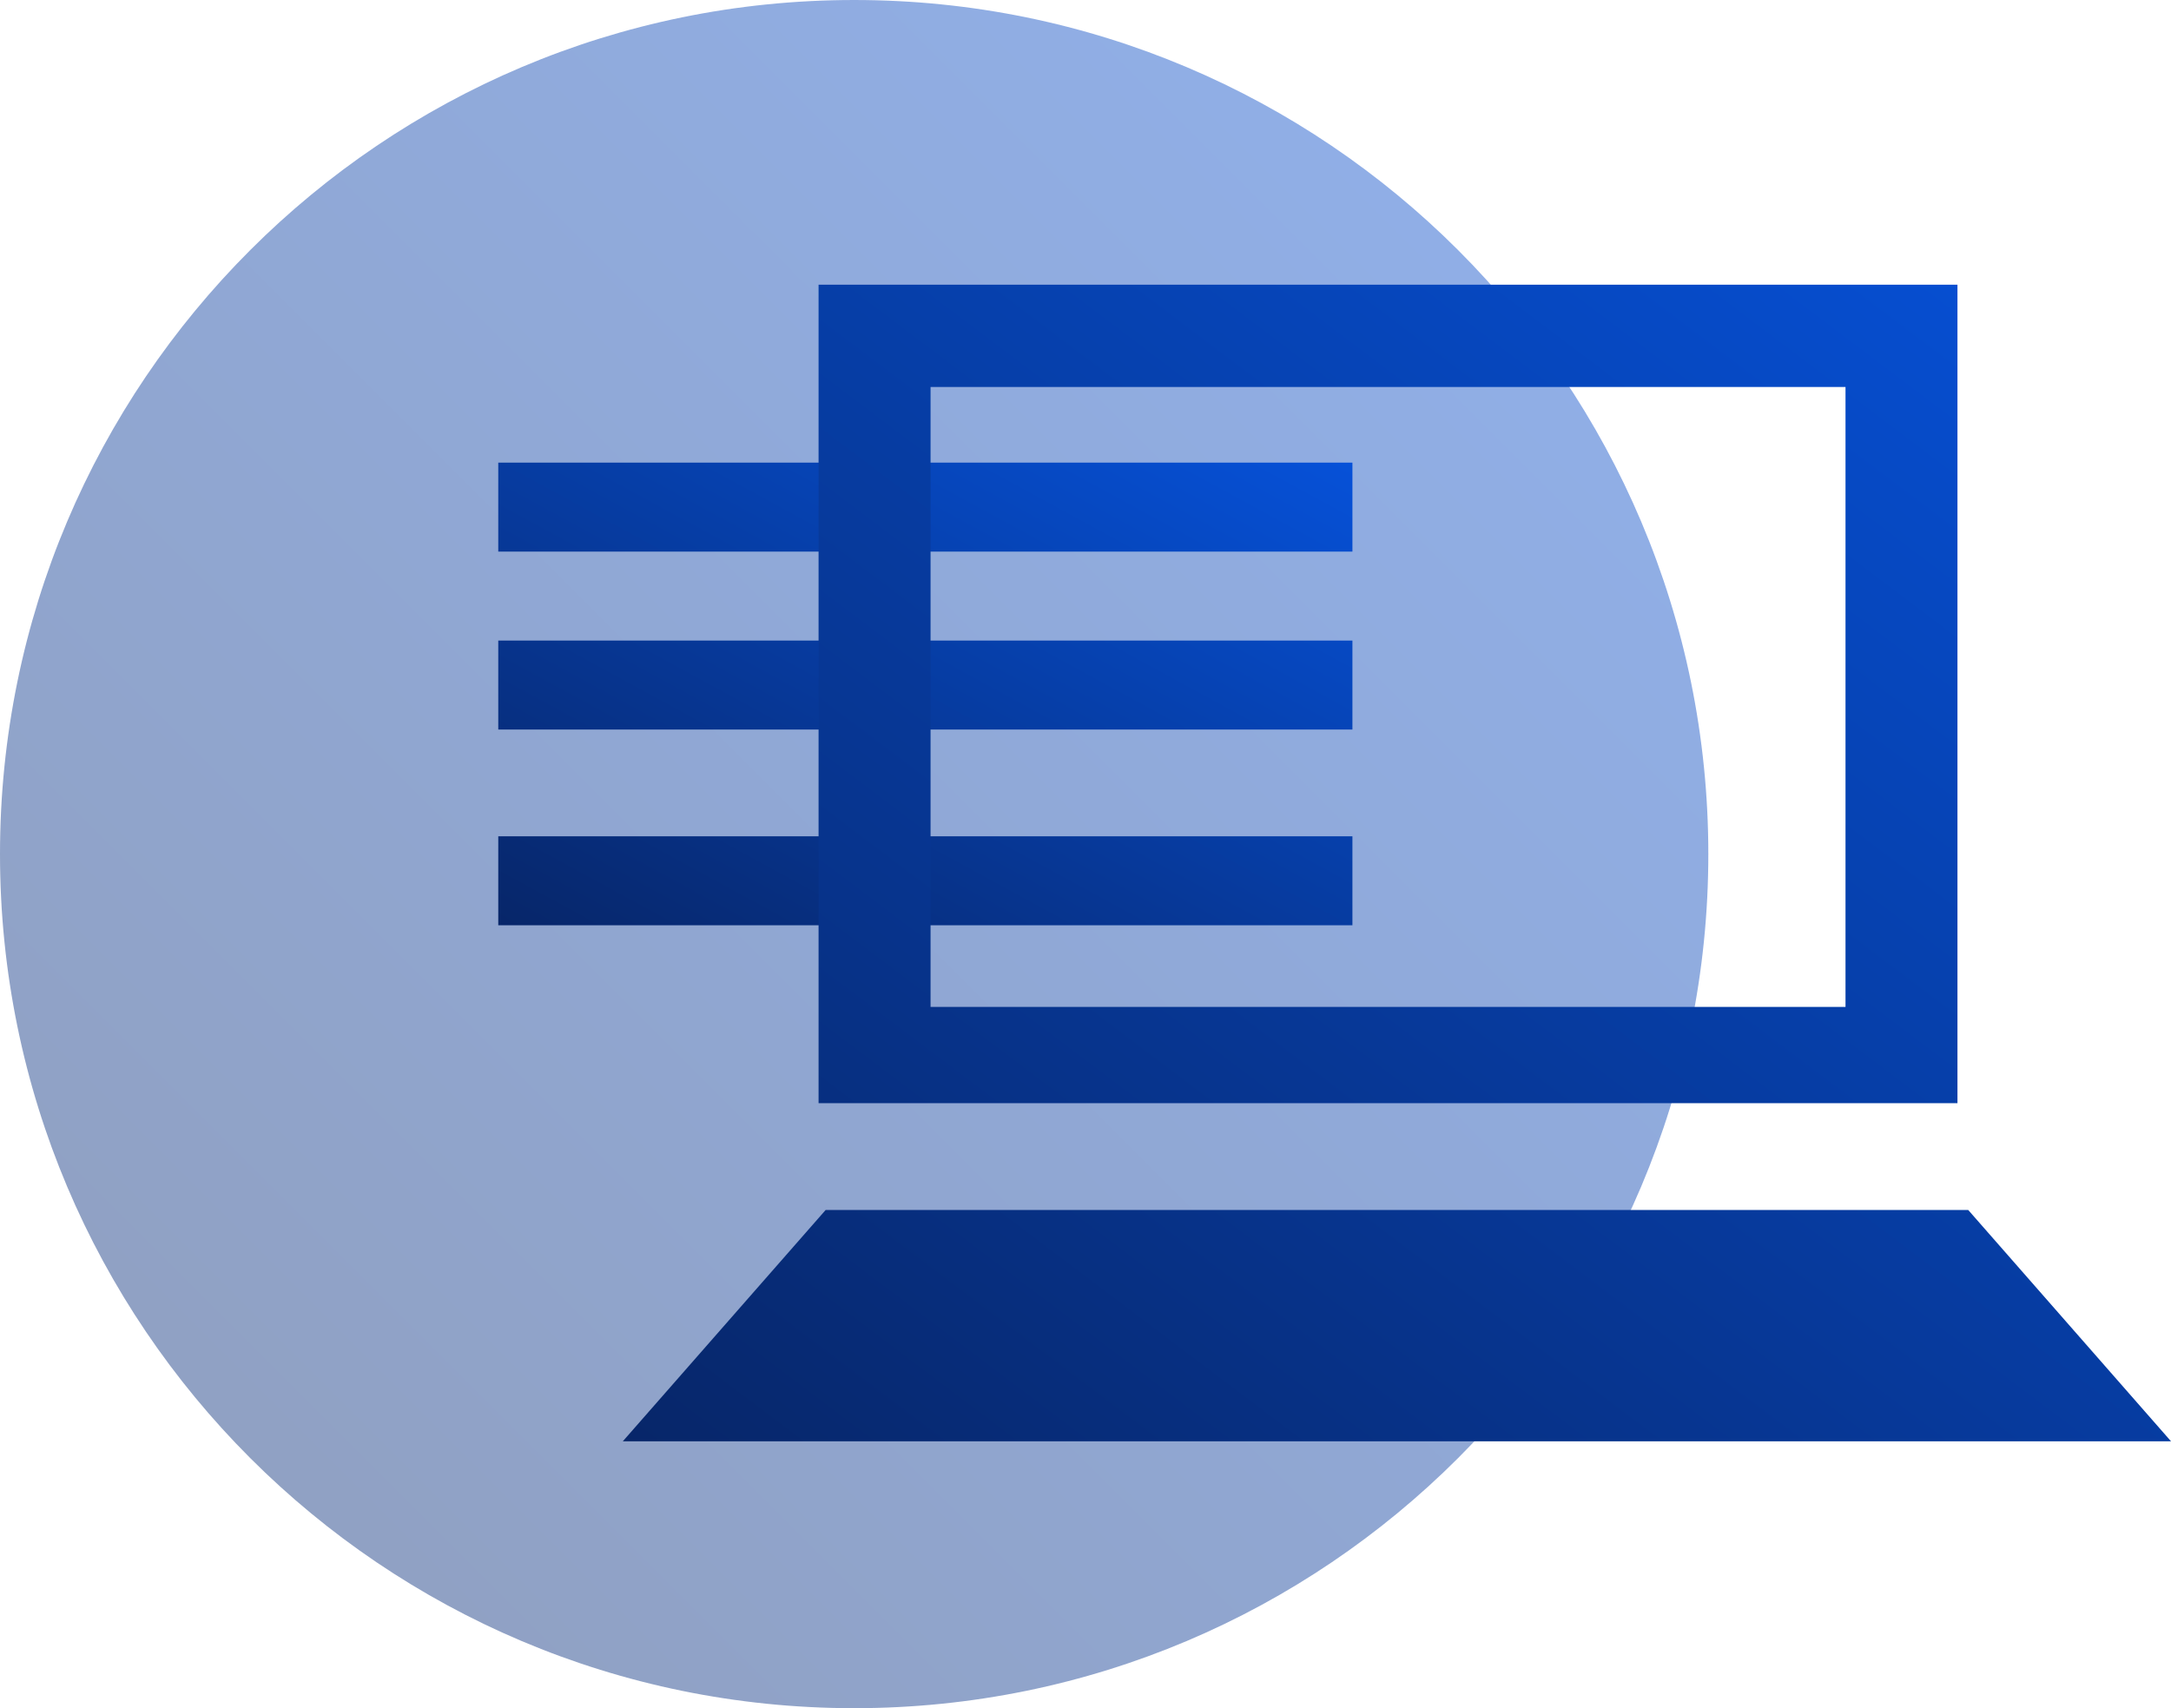 <?xml version="1.0" encoding="UTF-8"?> <svg xmlns="http://www.w3.org/2000/svg" width="122" height="96" viewBox="0 0 122 96"> <defs> <linearGradient id="a" x1="100%" x2="0%" y1="0%" y2="100%"> <stop offset="0%" stop-color="#0651D8"></stop> <stop offset="100%" stop-color="#072669"></stop> </linearGradient> </defs> <g fill="url(#a)" fill-rule="evenodd" transform="translate(-297 -1624)"> <path d="M345 1720c-26.51 0-48-21.492-48-48 0-26.51 21.49-48 48-48s48 21.49 48 48c0 26.508-21.49 48-48 48z" opacity=".447"></path> <path d="M325 1655h48v-5h-48zM325 1665h48v-5h-48zM325 1676h48v-5h-48z"></path> <path d="M349.293 1680.587h51.416v-34.837h-51.416v34.837zM343 1686h64v-46h-64v46zM343.398 1692L332 1705h87l-11.396-13z"></path> </g> </svg> 